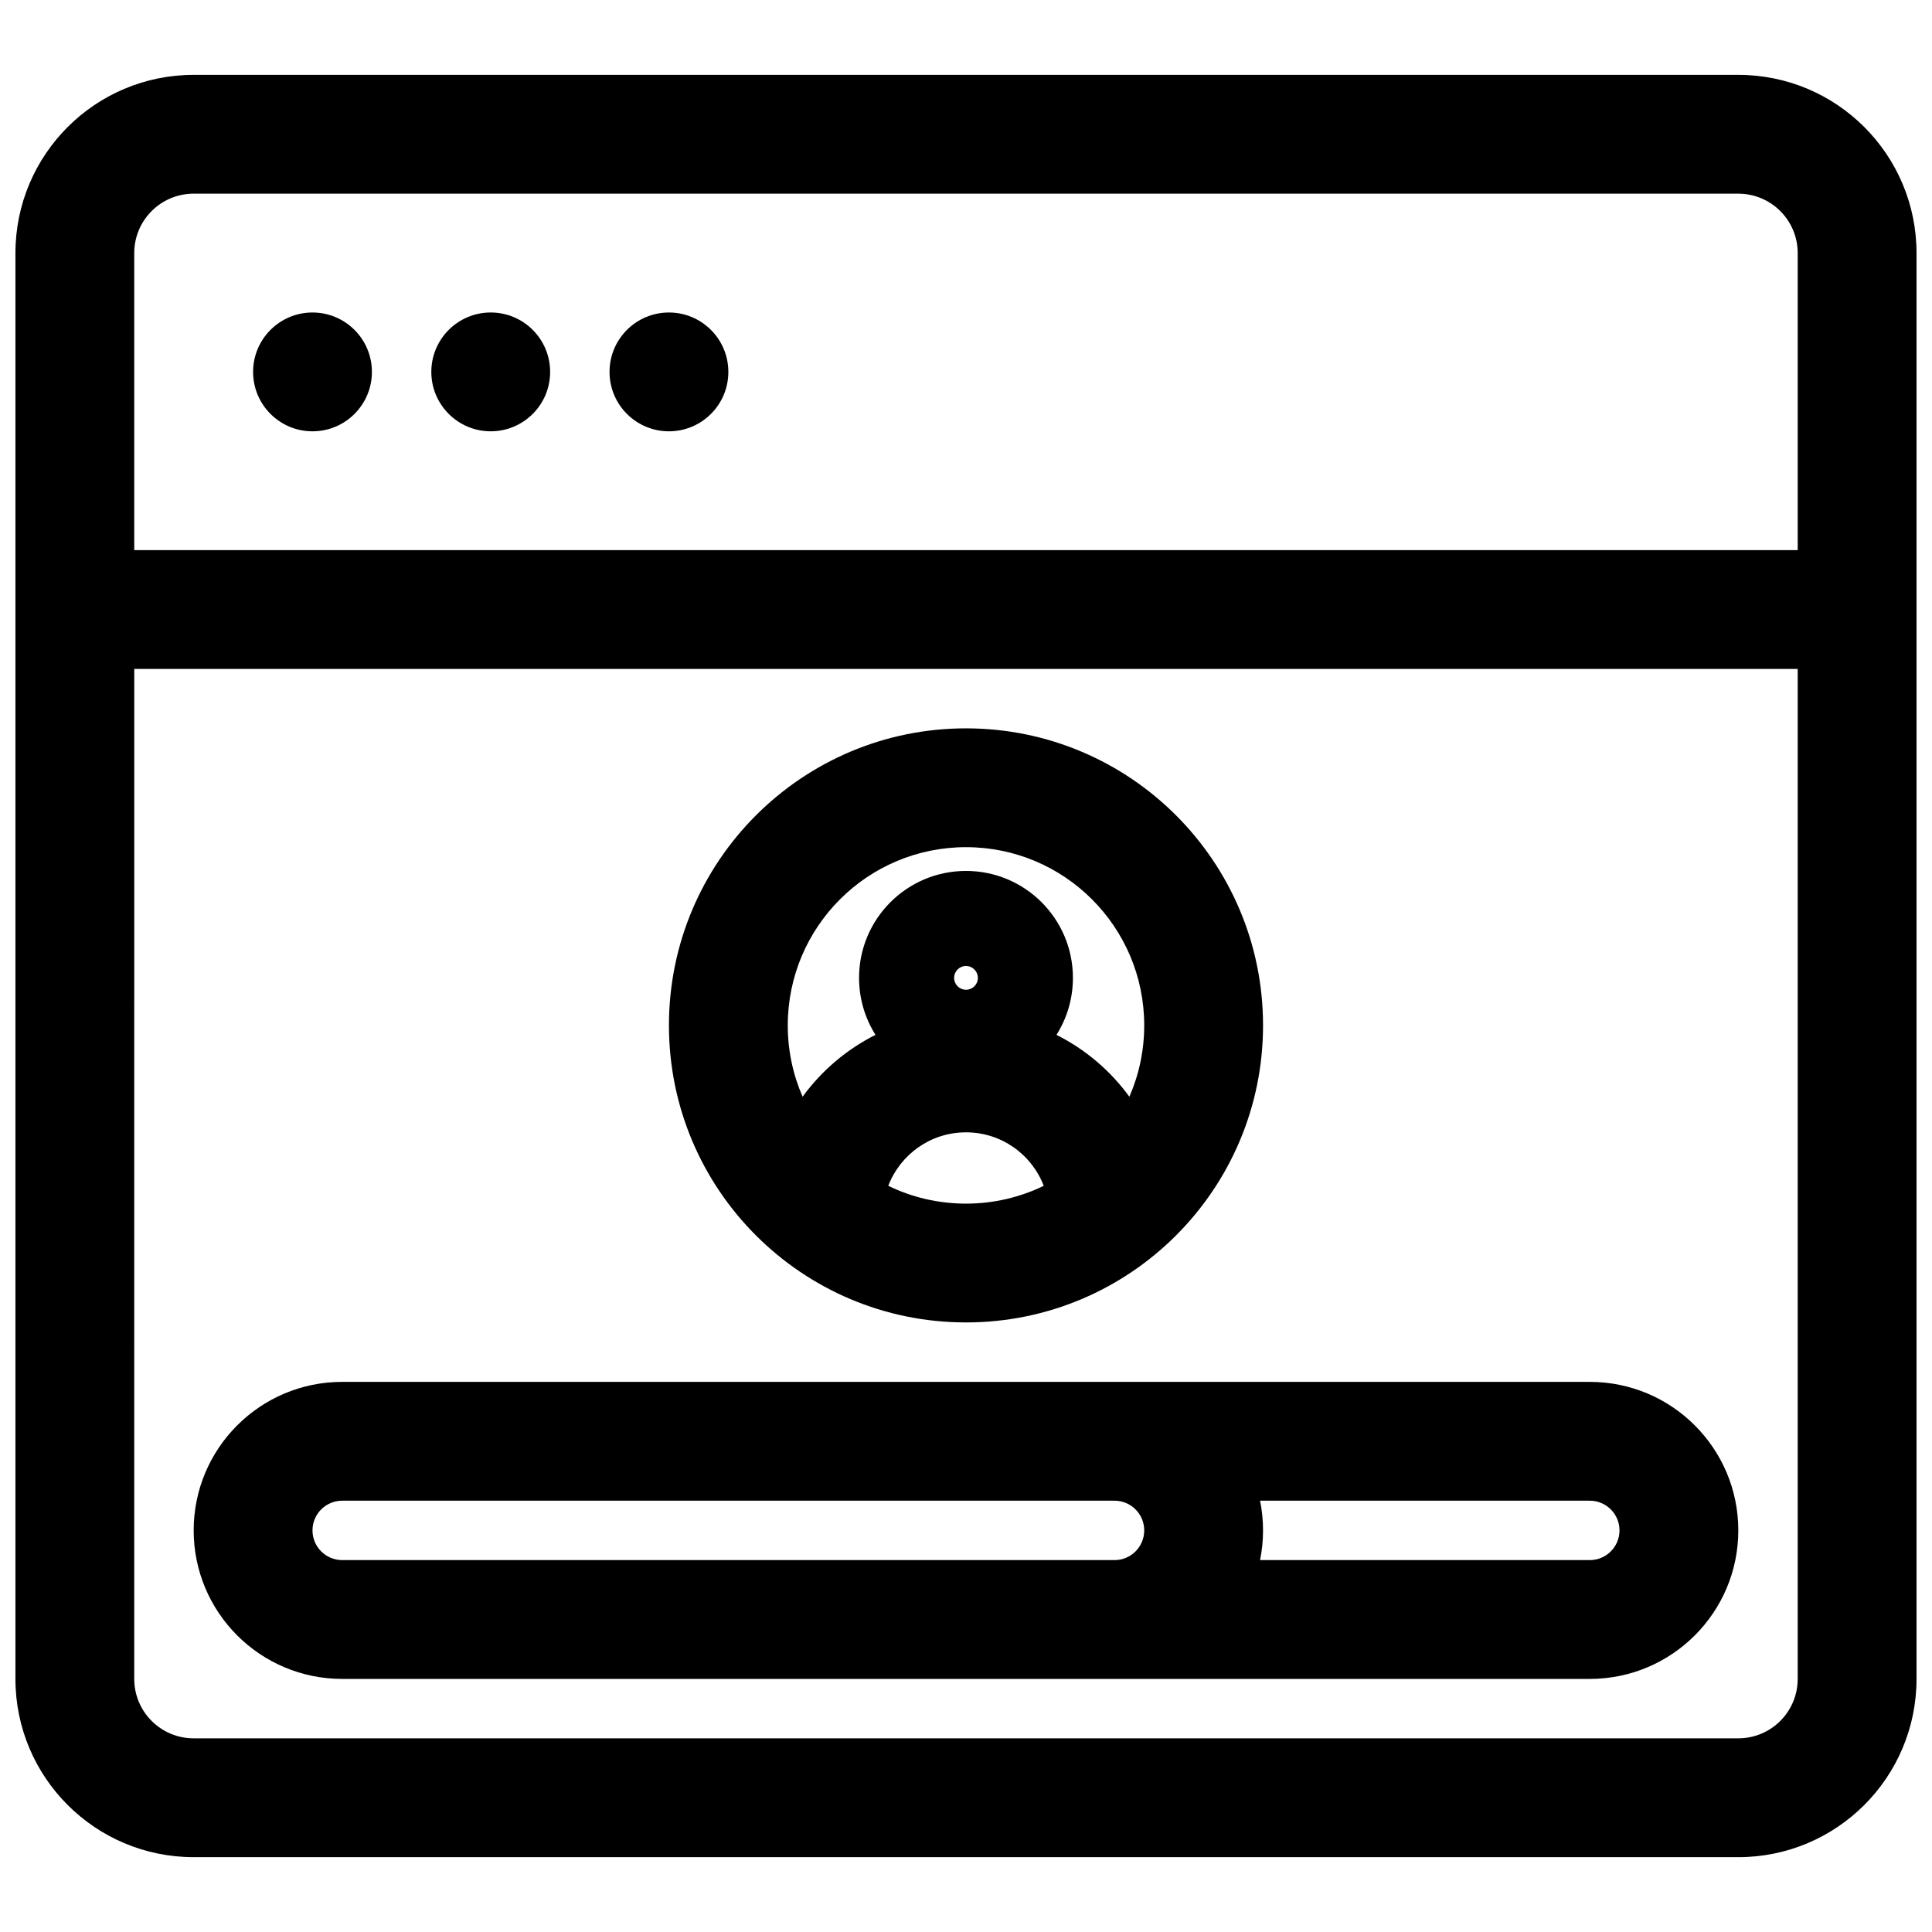 <?xml version="1.0" encoding="UTF-8"?>
<!-- Uploaded to: SVG Repo, www.svgrepo.com, Generator: SVG Repo Mixer Tools -->
<svg width="800px" height="800px" version="1.1" viewBox="144 144 512 512" xmlns="http://www.w3.org/2000/svg">
 <defs>
  <clipPath id="a">
   <path d="m148.09 163h503.81v474h-503.81z"/>
  </clipPath>
 </defs>
 <path d="m242.56 242.56c0 8.695-7.051 15.742-15.746 15.742s-15.742-7.047-15.742-15.742c0-8.695 7.047-15.746 15.742-15.746s15.746 7.051 15.746 15.746z"/>
 <path d="m274.05 258.3c8.695 0 15.742-7.047 15.742-15.742 0-8.695-7.047-15.746-15.742-15.746s-15.746 7.051-15.746 15.746c0 8.695 7.051 15.742 15.746 15.742z"/>
 <path d="m337.02 242.56c0 8.695-7.051 15.742-15.746 15.742-8.695 0-15.742-7.047-15.742-15.742 0-8.695 7.047-15.746 15.742-15.746 8.695 0 15.746 7.051 15.746 15.746z"/>
 <path d="m234.69 588.93c-21.738 0-39.363-17.621-39.363-39.359 0-21.738 17.625-39.359 39.363-39.359h330.62c21.734 0 39.359 17.621 39.359 39.359 0 21.738-17.625 39.359-39.359 39.359zm204.67-47.23c4.348 0 7.871 3.523 7.871 7.871s-3.523 7.871-7.871 7.871h-204.67c-4.348 0-7.875-3.523-7.875-7.871s3.527-7.871 7.875-7.871zm39.359 7.871c0 2.695-0.27 5.328-0.789 7.871h87.383c4.344 0 7.871-3.523 7.871-7.871s-3.527-7.871-7.871-7.871h-87.383c0.52 2.543 0.789 5.176 0.789 7.871z" fill-rule="evenodd"/>
 <path d="m400 337.02c-43.477 0-78.723 35.242-78.723 78.719 0 43.477 35.246 78.719 78.723 78.719 43.473 0 78.719-35.242 78.719-78.719 0-43.477-35.246-78.719-78.719-78.719zm-47.234 78.719c0-26.086 21.148-47.23 47.234-47.23s47.23 21.145 47.23 47.23c0 6.719-1.402 13.113-3.934 18.902-5.016-6.891-11.637-12.539-19.316-16.391 2.758-4.375 4.356-9.555 4.356-15.105 0-15.652-12.688-28.34-28.336-28.34-15.652 0-28.34 12.688-28.34 28.34 0 5.551 1.598 10.73 4.356 15.105-7.676 3.852-14.297 9.5-19.316 16.391-2.531-5.789-3.934-12.184-3.934-18.902zm47.234 28.34c9.402 0 17.43 5.887 20.598 14.176-6.227 3.023-13.215 4.719-20.598 4.719-7.387 0-14.375-1.695-20.598-4.719 3.164-8.289 11.195-14.176 20.598-14.176zm3.148-40.934c0 1.738-1.41 3.148-3.148 3.148-1.742 0-3.148-1.41-3.148-3.148 0-1.742 1.406-3.148 3.148-3.148 1.738 0 3.148 1.406 3.148 3.148z" fill-rule="evenodd"/>
 <g clip-path="url(#a)">
  <path d="m195.32 163.84c-26.082 0-47.23 21.148-47.23 47.234v377.86c0 26.086 21.148 47.234 47.23 47.234h409.35c26.086 0 47.23-21.148 47.23-47.234v-377.86c0-26.086-21.145-47.234-47.23-47.234zm425.09 125.95v-78.719c0-8.695-7.047-15.746-15.742-15.746h-409.35c-8.148 0-14.855 6.195-15.66 14.137-0.055 0.527-0.082 1.066-0.082 1.609v78.719zm-440.83 31.488h440.83v267.65c0 8.695-7.047 15.746-15.742 15.746h-409.35c-8.695 0-15.742-7.051-15.742-15.746z" fill-rule="evenodd"/>
 </g>
</svg>